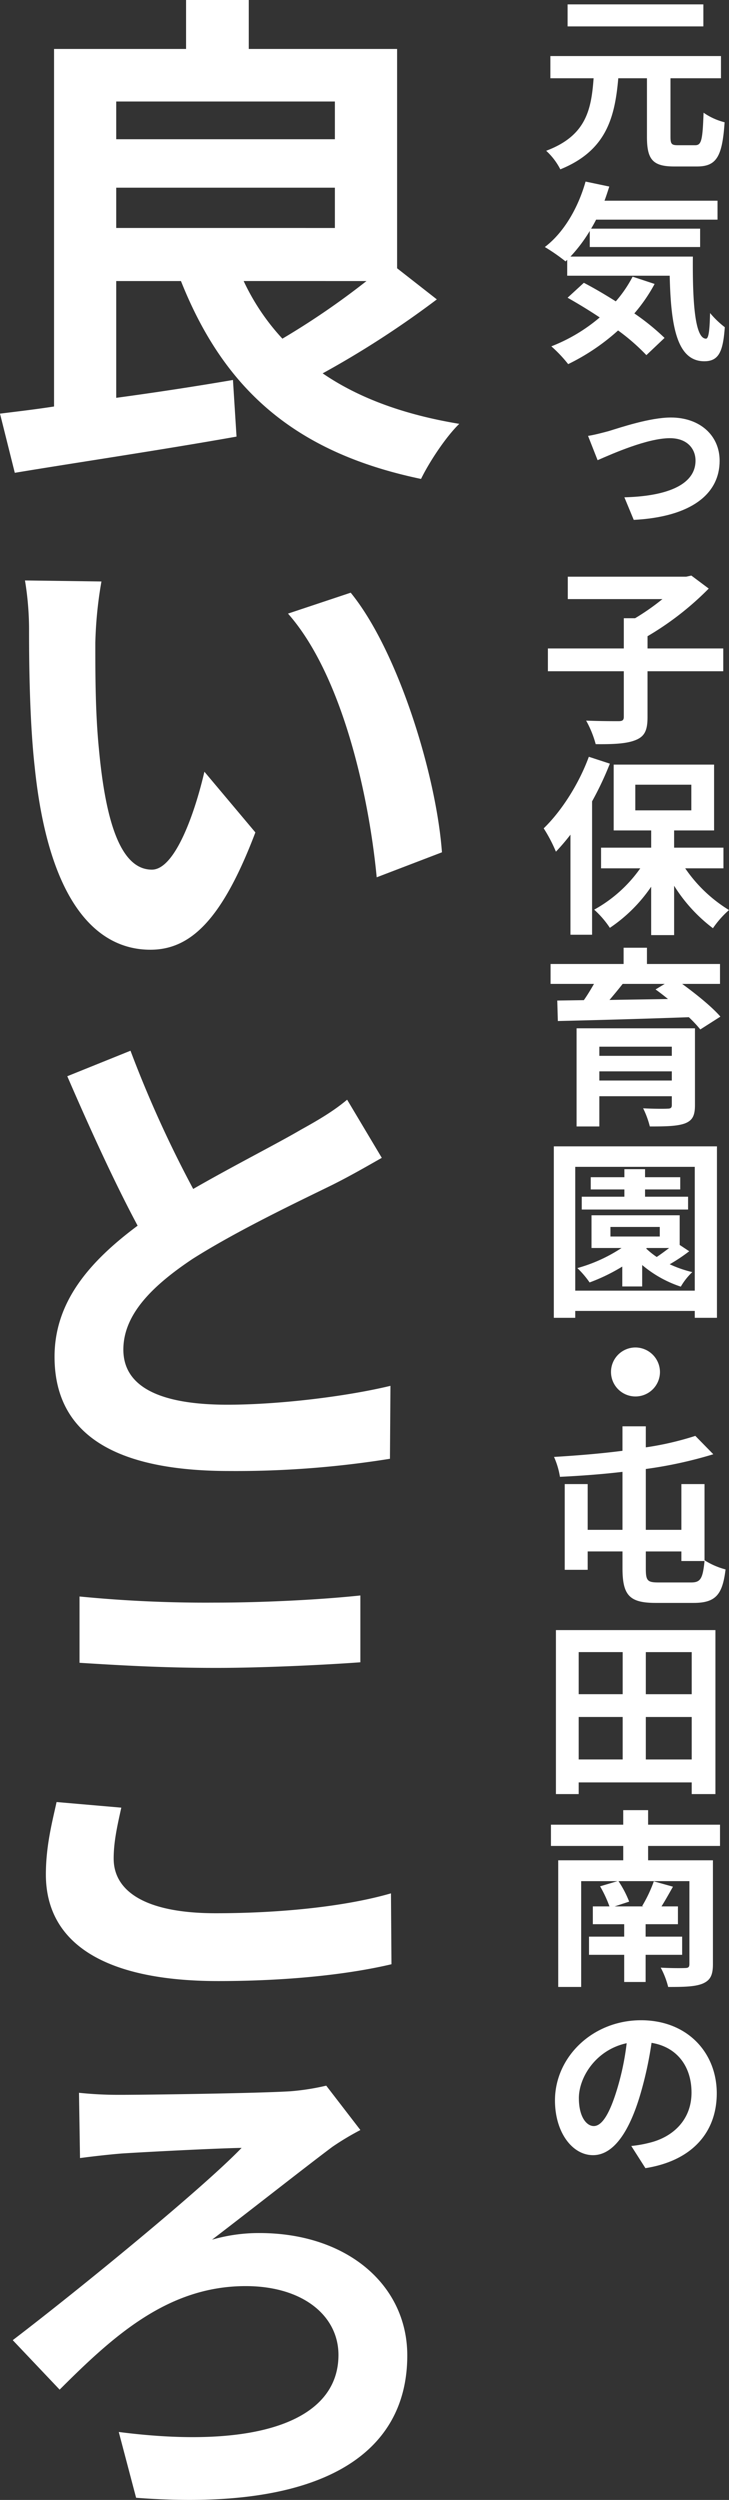 <svg xmlns="http://www.w3.org/2000/svg" width="238.544" height="817.517" viewBox="0 0 238.544 817.517">
  <rect x="0" y="0" width="238.544" height="817.517" fill="#333333" stroke="none"/>
  <g id="グループ_761" data-name="グループ 761" transform="translate(-415.618 -1250.008)">
    <path id="パス_8643" data-name="パス 8643" d="M559.561,1347.915A309.774,309.774,0,0,1,522.2,1372.1c11.674,8.006,26.519,13.511,44.7,16.513-4.337,4.17-9.841,12.509-12.51,18.014-41.532-8.674-64.55-29.523-78.56-64.716H454.647v38.195c12.344-1.668,25.519-3.669,38.2-5.838l1.167,18.515c-25.351,4.5-52.539,8.506-72.555,11.842l-4.837-19.348c5.337-.667,11.175-1.334,17.681-2.335V1266.019h43.2v-16.011h20.516v16.011h48.537v71.722Zm-104.914-52.373H526.2V1283.2H454.647Zm0,29.022H526.2v-13.177H454.647Zm41.7,17.347a73.342,73.342,0,0,0,12.676,18.848,251.334,251.334,0,0,0,27.521-18.848Z" transform="translate(-1)" fill="#fff"/>
    <path id="パス_8644" data-name="パス 8644" d="M447.809,1460.174c0,10.508,0,22.85,1.168,34.693,2.168,23.518,7.005,39.53,17.346,39.53,7.673,0,14.177-19.014,17.179-32.024l16.68,19.848c-10.842,28.522-21.182,38.363-34.359,38.363-17.848,0-33.36-16.013-37.863-59.879-1.668-15.012-1.835-34.193-1.835-44.2a98.967,98.967,0,0,0-1.333-16.679l25.019.334a132.862,132.862,0,0,0-2,20.015m113.42,68.552-21.35,8.173c-2.5-26.353-11.176-66.05-29.022-86.232l20.515-6.839c15.512,19.015,28.021,59.712,29.857,84.9" transform="translate(-1)" fill="#fff"/>
    <path id="パス_8645" data-name="パス 8645" d="M479.833,1638.816c13.343-7.672,27.521-14.845,35.193-19.348,6.339-3.5,11.009-6.339,15.179-9.841l11.342,19.015c-5,2.836-10.175,5.837-16.18,8.84-10.174,5-30.689,14.679-45.7,24.185-13.51,9.006-22.684,18.348-22.684,29.689,0,11.842,11.342,18.015,34.026,18.015,16.846,0,38.863-2.67,53.375-6.173l-.168,23.852a317.938,317.938,0,0,1-52.539,4c-32.526,0-57.211-9.007-57.211-37.362,0-18.014,11.509-31.19,27.187-42.866-7.506-14.011-15.511-31.524-23.017-48.869l20.682-8.341a378.31,378.31,0,0,0,20.516,45.2" transform="translate(-1)" fill="#fff"/>
    <path id="パス_8646" data-name="パス 8646" d="M453.813,1857.82c0,10.342,9.841,17.847,33.359,17.847,22.017,0,43.033-2.335,57.377-6.505l.167,23.185c-14.178,3.336-33.859,5.5-56.71,5.5-37.361,0-56.377-12.51-56.377-34.86,0-9.507,2.169-17.513,3.5-23.684l21.182,1.834c-1.334,6.005-2.5,11.176-2.5,16.679m33.359-83.73c16.18,0,34.859-1,47.369-2.335v21.85c-11.342.834-31.69,1.835-47.2,1.835-17.181,0-31.357-.834-44.7-1.668v-21.683a422.755,422.755,0,0,0,44.534,2" transform="translate(-1)" fill="#fff"/>
    <path id="パス_8647" data-name="パス 8647" d="M455.815,1935.052c8.674,0,45.2-.5,55.876-1.167a77.982,77.982,0,0,0,11.676-1.835l11.175,14.511a88.8,88.8,0,0,0-9.175,5.5c-9.339,7.005-25.185,19.515-39.363,30.357a54.917,54.917,0,0,1,15.512-2.169c28.69,0,48.371,17.013,48.371,40.03,0,32.358-28.189,51.206-88.734,46.536L455.48,2045.3c45.2,5.838,71.89-3.669,71.89-25.185,0-12.843-11.676-22.518-30.357-22.518-25.352,0-43.2,16.18-60.88,33.86l-15.344-16.179c21.849-16.68,62.047-49.538,74.889-62.882-8.84.167-31.356,1.335-39.2,1.835-4.17.334-10.008,1-13.678,1.5l-.334-21.349a122.209,122.209,0,0,0,13.344.667" transform="translate(-1)" fill="#fff"/>
    <path id="パス_8648" data-name="パス 8648" d="M644.086,1297.5c2.064,0,2.439-1.627,2.753-10.638a20.847,20.847,0,0,0,6.884,3.129c-.752,11.2-2.629,14.455-9.012,14.455H637.2c-7.071,0-8.886-2.378-8.886-9.7V1275.6H618.93c-1.127,13.015-4.005,23.715-18.961,29.786a21.458,21.458,0,0,0-4.631-6.071c13.016-4.88,14.768-13.328,15.519-23.715H596.715v-7.259h55.818v7.259H636.014v19.148c0,2.378.375,2.753,2.439,2.753Zm2.69-38.86H602.347v-7.2h44.429Z" transform="translate(-1)" fill="#fff"/>
    <path id="パス_8649" data-name="パス 8649" d="M643.334,1333.917c-.125,15.018.689,26.845,4.318,26.845.938-.063,1.189-3.316,1.314-8.385a30.146,30.146,0,0,0,4.819,4.63c-.564,7.822-1.878,11.139-6.7,11.139-9.136,0-10.951-11.952-11.327-27.972H602.221v-5.193l-.563.5a61.466,61.466,0,0,0-6.758-4.693c6.195-4.694,10.889-12.766,13.328-21.4l7.76,1.627c-.5,1.564-1,3.129-1.565,4.63h36.983v6.195H611.671c-.5,1-1.064,2-1.627,2.942h35.669v6.007H609.6v-5.256a49.685,49.685,0,0,1-6.32,8.385Zm-12.515,8.948a53.732,53.732,0,0,1-6.634,9.637,76.441,76.441,0,0,1,9.888,8.009l-5.944,5.632a67.308,67.308,0,0,0-9.262-8.072,70.036,70.036,0,0,1-16.332,11.013,43.6,43.6,0,0,0-5.508-5.819,55.4,55.4,0,0,0,15.832-9.449c-3.566-2.378-7.2-4.568-10.512-6.446l5.319-4.88c3.254,1.689,6.882,3.817,10.45,6.07a41.006,41.006,0,0,0,5.507-8.073Z" transform="translate(-1)" fill="#fff"/>
    <path id="パス_8650" data-name="パス 8650" d="M615.8,1390.984c3.88-1.189,13.517-4.443,20.338-4.443,9.449,0,15.957,5.819,15.957,14.142,0,10.763-9.137,18.335-28.1,19.337l-3.066-7.385c12.89-.313,23.279-3.629,23.279-12.014,0-3.755-2.629-7.322-8.386-7.322-7.321,0-18.647,5.007-23.653,7.2l-3.129-7.948c2.065-.313,4.881-1.064,6.758-1.564" transform="translate(-1)" fill="#fff"/>
    <path id="パス_8651" data-name="パス 8651" d="M653.284,1469.515H628.5v15.018c0,4.318-.939,6.32-3.943,7.509-2.94,1.189-7.321,1.377-13.015,1.314a33.767,33.767,0,0,0-3.129-7.7c4.317.188,9.136.188,10.575.188,1.314,0,1.752-.313,1.752-1.44v-14.893H595.9v-7.447h24.842v-9.886h3.692a76.293,76.293,0,0,0,8.949-6.258H602.41V1438.6h38.734l1.69-.375,5.694,4.255a97.385,97.385,0,0,1-20.024,15.581v4.005h24.78Z" transform="translate(-1)" fill="#fff"/>
    <path id="パス_8652" data-name="パス 8652" d="M616.176,1499.736a104.722,104.722,0,0,1-5.819,12.328v43.616h-7.072v-32.728a71.006,71.006,0,0,1-4.756,5.569,49.714,49.714,0,0,0-4-7.634c5.82-5.632,11.514-14.518,14.768-23.4Zm24.656,34.23a47.061,47.061,0,0,0,14.33,13.641,31.712,31.712,0,0,0-5.258,5.945,51.711,51.711,0,0,1-12.7-13.892v16.145h-7.509v-15.832a50.207,50.207,0,0,1-13.517,13.454,30.721,30.721,0,0,0-5.131-5.945,44.95,44.95,0,0,0,15.081-13.516H613.3v-6.759h16.4v-5.632H617.428v-21.526H650.28v21.526H637.2v5.632h16.145v6.759ZM624.5,1515.005h18.335v-8.385H624.5Z" transform="translate(-1)" fill="#fff"/>
    <path id="パス_8653" data-name="パス 8653" d="M639.83,1571.76c4.568,3.316,9.762,7.509,12.516,10.7l-6.571,4.193a41.852,41.852,0,0,0-3.755-4.005c-15.581.563-31.914,1-42.864,1.252l-.188-6.7,8.7-.125c1.189-1.69,2.315-3.567,3.316-5.319H596.777v-6.508h23.9v-5.319h7.635v5.319h23.905v6.508Zm4.193,39.673c0,3.505-.877,5.069-3.442,6.008-2.566.876-6.258.938-11.326.938a29.568,29.568,0,0,0-2.191-5.945c3,.188,7.009.188,7.948.126,1.127,0,1.439-.313,1.439-1.19v-2.878H612.734v9.887h-7.446v-32.1h38.735Zm-31.289-16.145h23.717v-3H612.734Zm23.717,5.069H612.734v3h23.717Zm-16.082-28.6c-1.377,1.752-2.879,3.566-4.318,5.256,6.07-.125,12.578-.188,19.148-.313-1.377-1.126-2.753-2.19-4.066-3.129l3-1.814Z" transform="translate(-1)" fill="#fff"/>
    <path id="パス_8654" data-name="パス 8654" d="M651.218,1624.886v56.068h-7.257V1678.7H604.849v2.253h-7.008v-56.068Zm-7.257,6.7H604.85v40.487h39.111Zm-1.816,27.6a56.588,56.588,0,0,1-6.383,4.255,38.2,38.2,0,0,0,7.384,2.566,20.914,20.914,0,0,0-3.754,4.755,38.039,38.039,0,0,1-12.64-7.071v7.009h-6.508v-6.508a60.075,60.075,0,0,1-10.7,5.194,30.1,30.1,0,0,0-4-4.693,50.862,50.862,0,0,0,14.455-6.571h-9.825v-10.7h28.847v9.7Zm-.376-13.642H606.977v-4.192h13.954v-2.378H609.919v-4h11.012v-2.629h6.759v2.629h11.515v4H627.69v2.378h14.079Zm-25.4,8.824h16.145v-3.129H616.364Zm11.7,3.942a26.488,26.488,0,0,0,3.441,2.753c1.315-.876,2.753-1.94,4.068-2.941h-7.322Z" transform="translate(-1)" fill="#fff"/>
    <path id="パス_8655" data-name="パス 8655" d="M632.571,1698.662a8.01,8.01,0,1,1-8.01-8.01,8.066,8.066,0,0,1,8.01,8.01" transform="translate(-1)" fill="#fff"/>
    <path id="パス_8656" data-name="パス 8656" d="M647.152,1760.235a24.219,24.219,0,0,0,6.883,3c-1,8.135-3.129,10.95-10.45,10.95H631.2c-8.574,0-10.888-2.44-10.888-11.326v-5.507H608.918v6.008h-7.51V1735.33h7.51v14.956h11.389v-18.961c-6.884.814-13.893,1.314-20.463,1.627a25.982,25.982,0,0,0-1.94-6.508c7.384-.438,15.143-1.064,22.4-2v-8.01h7.634v6.884a99.2,99.2,0,0,0,16.207-3.755l5.882,6.008a140,140,0,0,1-22.089,4.818v19.9H639.58V1735.33h7.572Zm-4.318,7.259c3.066,0,3.754-1.377,4.318-7.009H639.58v-3.129H627.941v5.57c0,3.942.5,4.568,4.067,4.568Z" transform="translate(-1)" fill="#fff"/>
    <path id="パス_8657" data-name="パス 8657" d="M650.719,1783.073V1836.7h-7.76v-3.817H605.977v3.817h-7.448v-53.628Zm-44.742,20.964H620.37V1790.27H605.977Zm0,21.338H620.37v-13.892H605.977Zm36.982-35.1H627.941v13.767h15.018Zm0,21.213H627.941v13.892h15.018Z" transform="translate(-1)" fill="#fff"/>
    <path id="パス_8658" data-name="パス 8658" d="M628.691,1853.657v4.693H649.9v33.979c0,3.63-.875,5.319-3.442,6.383-2.5,1-6.195,1.064-11.2,1.064a26.975,26.975,0,0,0-2.439-6.32c3.065.187,6.945.187,7.947.125,1.125,0,1.439-.313,1.439-1.314v-27.1H618.992a34.5,34.5,0,0,1,3.5,6.7l-4.756,1.564h9.449l-.437-.125a45.128,45.128,0,0,0,3.816-8.072l6.258,1.752c-1.315,2.316-2.566,4.568-3.754,6.445h5.381v5.82H627.878v4.067H639.83v5.945H627.878v8.886h-7.009v-8.886H609.355v-5.945h11.514v-4.067H610.607v-5.82h5.443a40.922,40.922,0,0,0-3.066-6.57l5.7-1.69H606.79v34.6h-7.509V1858.35h21.275v-4.693H596.9v-6.946h23.654v-4.756h8.135v4.756H652.22v6.946Z" transform="translate(-1)" fill="#fff"/>
    <path id="パス_8659" data-name="パス 8659" d="M627.816,1959.033l-4.63-7.259a38.735,38.735,0,0,0,5.755-1c7.76-1.814,13.956-7.446,13.956-16.457,0-8.51-4.694-14.893-13.079-16.27a122.264,122.264,0,0,1-3.629,16.708c-3.63,12.39-8.824,20.024-15.519,20.024-6.821,0-12.453-7.509-12.453-17.9,0-14.143,12.266-26.22,28.16-26.22,15.143,0,24.779,10.576,24.779,23.9,0,12.578-7.884,22.027-23.34,24.468m-16.9-13.767c2.629,0,5.131-3.817,7.635-12.077a86.363,86.363,0,0,0,3.129-15.018c-10.138,2.19-15.645,11.2-15.645,17.959,0,6.133,2.5,9.136,4.881,9.136" transform="translate(-1)" fill="#fff"/>
  </g>
</svg>
